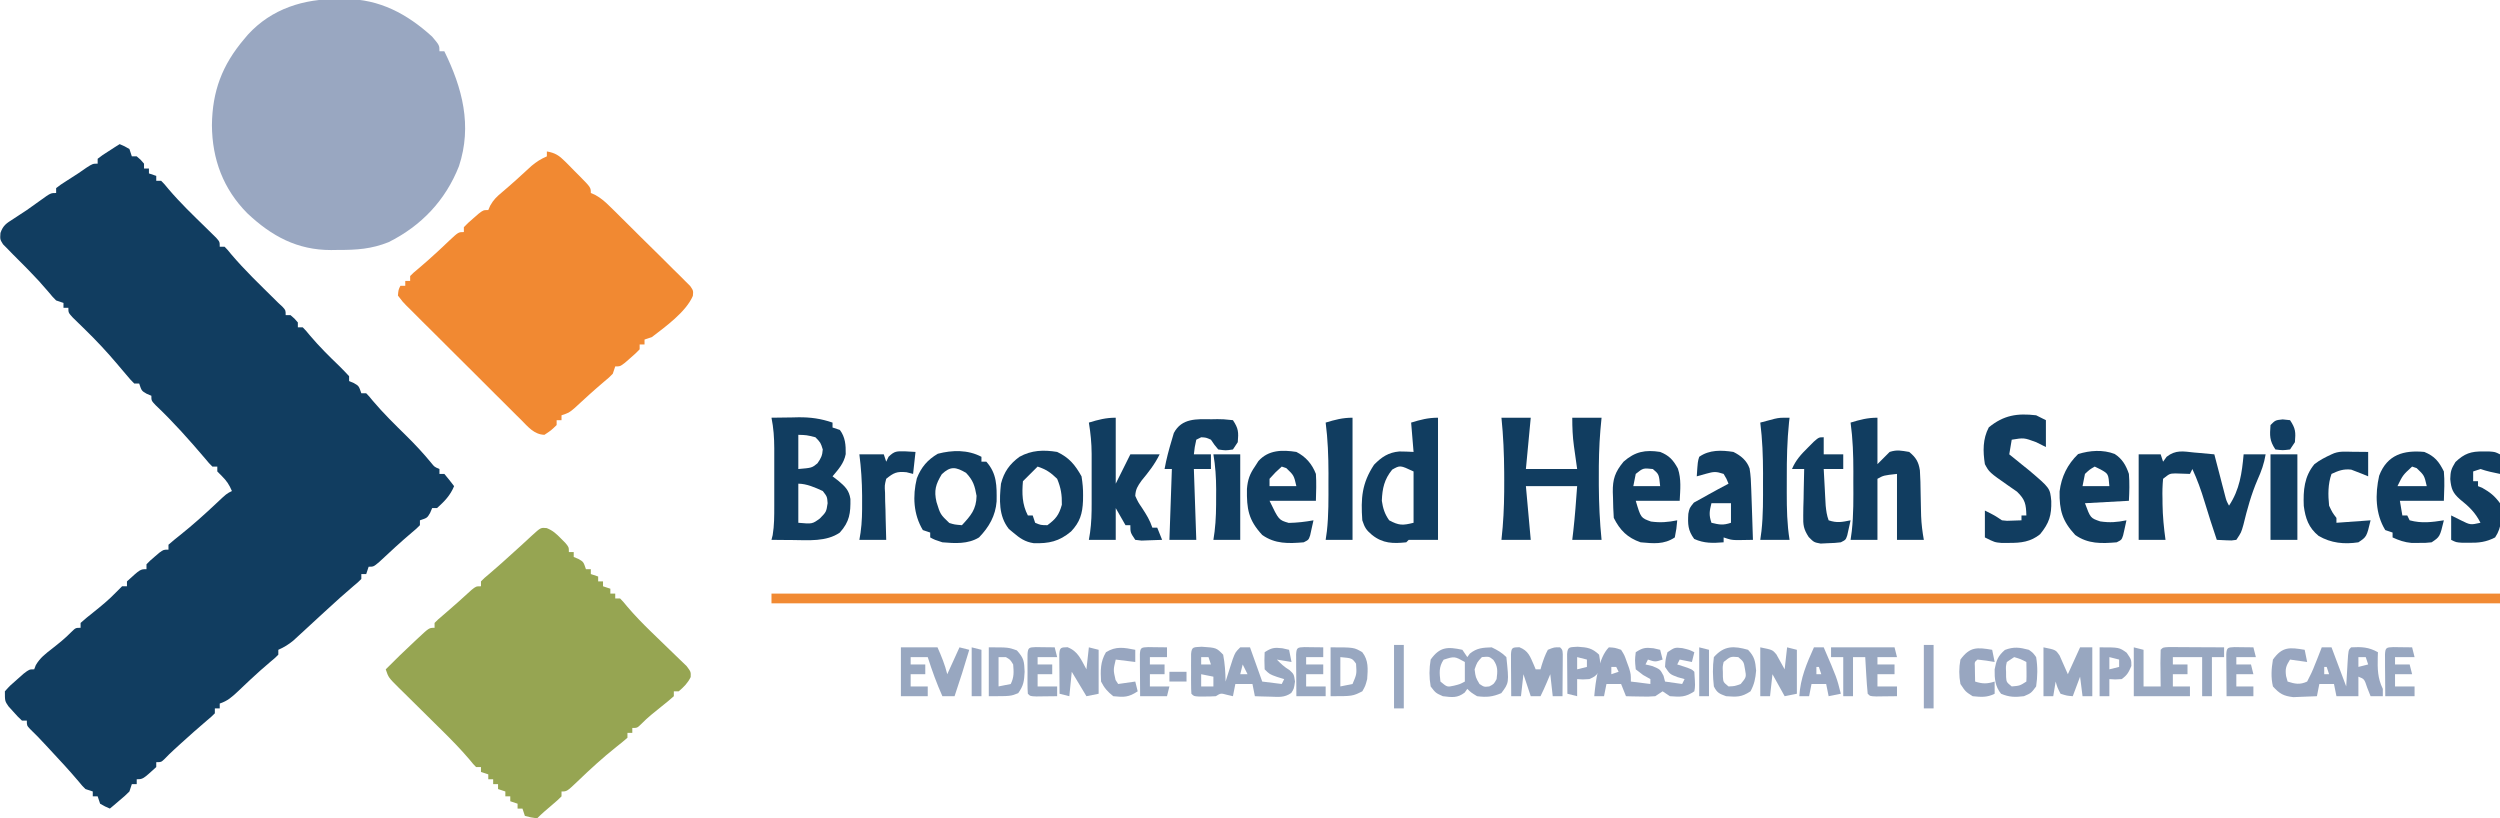 <?xml version="1.0" encoding="UTF-8"?>
<svg xmlns="http://www.w3.org/2000/svg" xmlns:xlink="http://www.w3.org/1999/xlink" width="278px" height="91px" viewBox="0 0 278 91" version="1.1">
<g id="surface1">
<path style=" stroke:none;fill-rule:nonzero;fill:rgb(6.667%,23.922%,37.647%);fill-opacity:1;" d="M 13.305 16.027 C 13.828 16.246 13.828 16.246 14.391 16.57 C 14.523 16.973 14.523 16.973 14.66 17.387 C 14.84 17.387 15.02 17.387 15.203 17.387 C 15.645 17.758 15.645 17.758 16.016 18.199 C 16.016 18.379 16.016 18.559 16.016 18.742 C 16.195 18.742 16.375 18.742 16.562 18.742 C 16.562 18.922 16.562 19.102 16.562 19.285 C 16.828 19.375 17.098 19.465 17.375 19.559 C 17.375 19.738 17.375 19.918 17.375 20.102 C 17.555 20.102 17.734 20.102 17.918 20.102 C 18.301 20.492 18.301 20.492 18.75 21.039 C 20.039 22.555 21.461 23.922 22.887 25.309 C 23.086 25.508 23.285 25.703 23.492 25.906 C 23.672 26.082 23.852 26.258 24.039 26.441 C 24.434 26.891 24.434 26.891 24.434 27.438 C 24.613 27.438 24.793 27.438 24.977 27.438 C 25.301 27.77 25.301 27.77 25.707 28.27 C 27.199 30.031 28.871 31.629 30.512 33.25 C 30.656 33.395 30.801 33.535 30.949 33.684 C 31.18 33.895 31.18 33.895 31.414 34.113 C 31.766 34.5 31.766 34.5 31.766 35.043 C 31.941 35.043 32.121 35.043 32.305 35.043 C 32.746 35.414 32.746 35.414 33.121 35.855 C 33.121 36.035 33.121 36.215 33.121 36.398 C 33.301 36.398 33.48 36.398 33.664 36.398 C 34.02 36.762 34.02 36.762 34.445 37.281 C 35.48 38.508 36.605 39.625 37.762 40.734 C 38.125 41.09 38.473 41.461 38.82 41.832 C 38.82 42.012 38.82 42.191 38.82 42.375 C 38.996 42.449 39.168 42.523 39.348 42.598 C 39.906 42.918 39.906 42.918 40.18 43.734 C 40.359 43.734 40.539 43.734 40.723 43.734 C 41.047 44.066 41.047 44.066 41.453 44.566 C 42.621 45.949 43.906 47.207 45.199 48.477 C 46.184 49.449 47.109 50.441 47.984 51.512 C 48.316 51.922 48.316 51.922 48.867 52.156 C 48.867 52.336 48.867 52.516 48.867 52.699 C 49.047 52.699 49.227 52.699 49.41 52.699 C 49.785 53.141 50.148 53.594 50.496 54.059 C 50.074 55.094 49.422 55.758 48.594 56.5 C 48.418 56.5 48.238 56.5 48.055 56.5 C 47.98 56.676 47.906 56.848 47.832 57.027 C 47.508 57.59 47.508 57.59 46.695 57.859 C 46.695 58.039 46.695 58.219 46.695 58.402 C 46.324 58.777 46.324 58.777 45.797 59.219 C 44.551 60.273 43.359 61.379 42.168 62.492 C 41.539 63.02 41.539 63.02 40.992 63.02 C 40.906 63.289 40.816 63.559 40.723 63.836 C 40.543 63.836 40.363 63.836 40.18 63.836 C 40.18 64.016 40.18 64.195 40.18 64.379 C 39.82 64.742 39.82 64.742 39.297 65.176 C 38.316 66.012 37.359 66.867 36.414 67.742 C 36.133 67.996 35.855 68.254 35.574 68.512 C 35.043 69 34.508 69.492 33.977 69.984 C 33.738 70.203 33.5 70.418 33.258 70.645 C 33.047 70.836 32.836 71.031 32.621 71.23 C 32.078 71.676 31.59 71.977 30.949 72.258 C 30.949 72.438 30.949 72.617 30.949 72.801 C 30.598 73.156 30.598 73.156 30.082 73.582 C 29.332 74.219 28.594 74.867 27.875 75.543 C 27.641 75.762 27.641 75.762 27.402 75.988 C 27.09 76.281 26.777 76.578 26.465 76.875 C 25.793 77.504 25.32 77.938 24.434 78.234 C 24.434 78.414 24.434 78.59 24.434 78.777 C 24.254 78.777 24.074 78.777 23.891 78.777 C 23.891 78.957 23.891 79.133 23.891 79.32 C 23.52 79.691 23.52 79.691 22.992 80.133 C 22.027 80.957 21.078 81.793 20.141 82.648 C 19.895 82.871 19.645 83.098 19.391 83.332 C 19.008 83.684 18.629 84.047 18.27 84.426 C 17.918 84.754 17.918 84.754 17.375 84.754 C 17.375 84.93 17.375 85.109 17.375 85.297 C 15.887 86.652 15.887 86.652 15.203 86.652 C 15.203 86.832 15.203 87.012 15.203 87.195 C 15.023 87.195 14.844 87.195 14.66 87.195 C 14.57 87.465 14.48 87.734 14.391 88.012 C 13.887 88.508 13.887 88.508 13.285 89.012 C 12.988 89.266 12.988 89.266 12.684 89.527 C 12.527 89.652 12.375 89.781 12.219 89.914 C 11.691 89.691 11.691 89.691 11.133 89.371 C 10.996 88.965 10.996 88.965 10.859 88.555 C 10.68 88.555 10.5 88.555 10.316 88.555 C 10.316 88.375 10.316 88.195 10.316 88.012 C 10.047 87.922 9.777 87.832 9.5 87.742 C 9.141 87.383 9.141 87.383 8.738 86.891 C 7.738 85.711 6.691 84.574 5.633 83.445 C 5.465 83.266 5.301 83.086 5.129 82.902 C 4.254 81.961 4.254 81.961 3.34 81.062 C 2.984 80.676 2.984 80.676 2.984 80.133 C 2.809 80.133 2.629 80.133 2.445 80.133 C 1.977 79.695 1.977 79.695 1.461 79.117 C 1.289 78.926 1.117 78.738 0.941 78.543 C 0.543 77.961 0.543 77.961 0.543 76.875 C 1.117 76.234 1.117 76.234 1.867 75.586 C 2.234 75.258 2.234 75.258 2.609 74.926 C 3.258 74.43 3.258 74.43 3.801 74.43 C 3.859 74.277 3.918 74.121 3.98 73.965 C 4.457 73.145 5.059 72.703 5.805 72.121 C 6.555 71.531 7.27 70.961 7.934 70.277 C 8.414 69.812 8.414 69.812 8.961 69.812 C 8.961 69.633 8.961 69.453 8.961 69.27 C 9.41 68.867 9.875 68.484 10.352 68.113 C 11.25 67.395 12.117 66.688 12.914 65.855 C 13.238 65.527 13.238 65.527 13.574 65.195 C 13.754 65.195 13.934 65.195 14.117 65.195 C 14.117 65.016 14.117 64.836 14.117 64.652 C 15.605 63.293 15.605 63.293 16.289 63.293 C 16.289 63.113 16.289 62.934 16.289 62.75 C 16.688 62.34 16.688 62.34 17.207 61.898 C 17.375 61.754 17.547 61.609 17.723 61.457 C 18.188 61.121 18.188 61.121 18.734 61.121 C 18.734 60.941 18.734 60.762 18.734 60.574 C 19.145 60.211 19.57 59.863 20.004 59.523 C 21.43 58.387 22.77 57.184 24.098 55.93 C 25.195 54.898 25.195 54.898 25.789 54.602 C 25.492 53.902 25.215 53.48 24.672 52.938 C 24.504 52.77 24.336 52.602 24.164 52.426 C 24.164 52.246 24.164 52.066 24.164 51.883 C 23.984 51.883 23.805 51.883 23.617 51.883 C 23.234 51.504 23.234 51.504 22.789 50.965 C 21.039 48.91 19.254 46.898 17.289 45.043 C 16.832 44.551 16.832 44.551 16.832 44.008 C 16.66 43.934 16.484 43.859 16.305 43.785 C 15.746 43.461 15.746 43.461 15.477 42.648 C 15.297 42.648 15.117 42.648 14.93 42.648 C 14.52 42.238 14.52 42.238 14.051 41.68 C 13.879 41.48 13.711 41.285 13.539 41.078 C 13.371 40.879 13.203 40.68 13.031 40.477 C 11.883 39.117 10.695 37.848 9.418 36.605 C 9.191 36.387 8.969 36.168 8.738 35.941 C 8.523 35.734 8.309 35.523 8.09 35.309 C 7.602 34.77 7.602 34.77 7.602 34.227 C 7.422 34.227 7.242 34.227 7.059 34.227 C 7.059 34.047 7.059 33.867 7.059 33.684 C 6.656 33.551 6.656 33.551 6.242 33.41 C 5.828 32.992 5.828 32.992 5.387 32.457 C 4.684 31.625 3.965 30.836 3.199 30.062 C 3.008 29.867 2.816 29.672 2.621 29.473 C 2.227 29.07 1.828 28.672 1.426 28.277 C 1.238 28.082 1.051 27.887 0.855 27.688 C 0.688 27.516 0.516 27.344 0.336 27.164 C 0 26.621 0 26.621 0.051 25.906 C 0.344 25.051 0.723 24.828 1.477 24.348 C 1.719 24.188 1.961 24.027 2.215 23.863 C 2.598 23.613 2.598 23.613 2.984 23.359 C 3.484 23.008 3.984 22.648 4.48 22.293 C 5.633 21.461 5.633 21.461 6.242 21.461 C 6.242 21.281 6.242 21.102 6.242 20.918 C 6.723 20.547 6.723 20.547 7.363 20.137 C 7.586 19.992 7.809 19.852 8.039 19.703 C 8.25 19.566 8.465 19.43 8.688 19.285 C 9 19.07 9.309 18.855 9.621 18.641 C 10.316 18.199 10.316 18.199 10.859 18.199 C 10.859 18.02 10.859 17.84 10.859 17.656 C 11.395 17.246 11.395 17.246 12.082 16.809 C 12.309 16.66 12.535 16.516 12.77 16.363 C 12.945 16.254 13.121 16.141 13.305 16.027 Z M 13.305 16.027 "/>
<path style=" stroke:none;fill-rule:nonzero;fill:rgb(60%,65.49%,75.686%);fill-opacity:1;" d="M 37.602 -0.102 C 37.867 -0.105 38.133 -0.109 38.406 -0.113 C 42.219 -0.098 45.27 1.543 48.055 4.074 C 48.867 5.039 48.867 5.039 48.867 5.703 C 49.047 5.703 49.227 5.703 49.41 5.703 C 51.414 9.781 52.523 13.961 51.039 18.473 C 49.535 22.289 46.855 25.109 43.207 26.93 C 41.316 27.688 39.66 27.801 37.633 27.793 C 37.367 27.797 37.098 27.801 36.82 27.805 C 33.059 27.809 30.203 26.266 27.5 23.715 C 24.828 21.023 23.59 17.711 23.566 13.922 C 23.609 10.141 24.699 7.242 27.148 4.348 C 27.289 4.18 27.426 4.016 27.57 3.848 C 30.211 0.961 33.801 -0.148 37.602 -0.102 Z M 37.602 -0.102 "/>
<path style=" stroke:none;fill-rule:nonzero;fill:rgb(58.824%,64.706%,32.157%);fill-opacity:1;" d="M 60.793 58.723 C 61.48 58.996 61.859 59.352 62.375 59.879 C 62.539 60.047 62.707 60.215 62.879 60.387 C 63.258 60.848 63.258 60.848 63.258 61.391 C 63.434 61.391 63.613 61.391 63.797 61.391 C 63.797 61.57 63.797 61.75 63.797 61.934 C 63.973 62.008 64.145 62.078 64.324 62.156 C 64.883 62.477 64.883 62.477 65.156 63.293 C 65.336 63.293 65.516 63.293 65.699 63.293 C 65.699 63.473 65.699 63.652 65.699 63.836 C 66.102 63.969 66.102 63.969 66.516 64.109 C 66.516 64.285 66.516 64.465 66.516 64.652 C 66.691 64.652 66.871 64.652 67.055 64.652 C 67.055 64.828 67.055 65.008 67.055 65.195 C 67.461 65.328 67.461 65.328 67.871 65.465 C 67.871 65.645 67.871 65.824 67.871 66.008 C 68.051 66.008 68.23 66.008 68.414 66.008 C 68.414 66.188 68.414 66.367 68.414 66.551 C 68.594 66.551 68.773 66.551 68.957 66.551 C 69.316 66.922 69.316 66.922 69.746 67.449 C 70.57 68.418 71.445 69.32 72.359 70.207 C 72.555 70.398 72.555 70.398 72.758 70.594 C 73.305 71.129 73.852 71.66 74.402 72.188 C 74.812 72.574 75.215 72.969 75.617 73.363 C 75.855 73.594 76.098 73.828 76.344 74.062 C 76.828 74.703 76.828 74.703 76.805 75.289 C 76.473 75.965 76.043 76.391 75.473 76.875 C 75.293 76.875 75.113 76.875 74.93 76.875 C 74.93 77.055 74.93 77.234 74.93 77.418 C 74.469 77.832 73.988 78.223 73.504 78.605 C 72.742 79.207 72.016 79.789 71.336 80.484 C 70.859 80.949 70.859 80.949 70.312 80.949 C 70.312 81.129 70.312 81.309 70.312 81.492 C 70.137 81.492 69.957 81.492 69.773 81.492 C 69.773 81.672 69.773 81.852 69.773 82.035 C 69.367 82.398 68.945 82.738 68.516 83.07 C 67.012 84.27 65.617 85.547 64.234 86.879 C 63.043 88.012 63.043 88.012 62.441 88.012 C 62.441 88.191 62.441 88.371 62.441 88.555 C 61.984 89.004 61.984 89.004 61.391 89.508 C 60.816 89.992 60.258 90.469 59.727 91 C 59.016 90.898 59.016 90.898 58.367 90.727 C 58.281 90.461 58.191 90.191 58.098 89.914 C 57.918 89.914 57.738 89.914 57.555 89.914 C 57.555 89.734 57.555 89.555 57.555 89.371 C 57.285 89.281 57.016 89.191 56.742 89.098 C 56.742 88.918 56.742 88.738 56.742 88.555 C 56.562 88.555 56.383 88.555 56.195 88.555 C 56.195 88.375 56.195 88.195 56.195 88.012 C 55.93 87.922 55.66 87.832 55.383 87.742 C 55.383 87.562 55.383 87.383 55.383 87.195 C 55.203 87.195 55.023 87.195 54.84 87.195 C 54.84 87.02 54.84 86.84 54.84 86.652 C 54.66 86.652 54.48 86.652 54.297 86.652 C 54.297 86.473 54.297 86.297 54.297 86.109 C 54.027 86.02 53.758 85.93 53.484 85.84 C 53.484 85.66 53.484 85.48 53.484 85.297 C 53.305 85.297 53.125 85.297 52.938 85.297 C 52.613 84.961 52.613 84.961 52.207 84.461 C 51.238 83.32 50.203 82.266 49.141 81.215 C 48.969 81.043 48.797 80.875 48.617 80.699 C 47.895 79.98 47.172 79.266 46.445 78.551 C 45.91 78.027 45.379 77.5 44.848 76.973 C 44.684 76.809 44.52 76.648 44.348 76.484 C 43.195 75.336 43.195 75.336 42.895 74.43 C 43.93 73.383 44.988 72.363 46.066 71.355 C 46.227 71.207 46.383 71.059 46.547 70.906 C 47.719 69.812 47.719 69.812 48.324 69.812 C 48.324 69.633 48.324 69.453 48.324 69.27 C 48.715 68.875 48.715 68.875 49.258 68.418 C 50.336 67.504 51.387 66.559 52.43 65.602 C 52.938 65.195 52.938 65.195 53.484 65.195 C 53.484 65.016 53.484 64.836 53.484 64.652 C 53.852 64.277 53.852 64.277 54.383 63.836 C 55.332 63.027 56.262 62.199 57.18 61.355 C 57.434 61.129 57.688 60.898 57.949 60.66 C 58.352 60.293 58.758 59.922 59.156 59.547 C 60.129 58.66 60.129 58.66 60.793 58.723 Z M 60.793 58.723 "/>
<path style=" stroke:none;fill-rule:nonzero;fill:rgb(94.51%,53.725%,19.608%);fill-opacity:1;" d="M 60.812 16.84 C 61.734 17 62.18 17.293 62.836 17.953 C 63.004 18.121 63.172 18.289 63.344 18.461 C 63.602 18.727 63.602 18.727 63.867 18.996 C 64.133 19.262 64.133 19.262 64.402 19.531 C 65.699 20.844 65.699 20.844 65.699 21.461 C 65.855 21.527 66.012 21.598 66.176 21.668 C 66.852 22.039 67.312 22.453 67.859 22.996 C 68.066 23.199 68.273 23.402 68.488 23.609 C 68.707 23.828 68.93 24.051 69.156 24.277 C 69.387 24.5 69.613 24.727 69.848 24.961 C 70.328 25.438 70.809 25.914 71.289 26.395 C 72.027 27.129 72.77 27.859 73.512 28.586 C 73.977 29.051 74.445 29.516 74.91 29.98 C 75.133 30.199 75.355 30.418 75.586 30.641 C 75.789 30.848 75.992 31.051 76.203 31.262 C 76.383 31.441 76.562 31.621 76.75 31.805 C 77.102 32.324 77.102 32.324 77.047 32.902 C 76.285 34.684 74.004 36.324 72.484 37.488 C 72.082 37.621 72.082 37.621 71.672 37.758 C 71.672 37.938 71.672 38.117 71.672 38.301 C 71.492 38.301 71.312 38.301 71.129 38.301 C 71.129 38.48 71.129 38.66 71.129 38.844 C 70.672 39.312 70.672 39.312 70.078 39.828 C 69.883 40 69.688 40.172 69.484 40.348 C 68.957 40.746 68.957 40.746 68.414 40.746 C 68.281 41.148 68.281 41.148 68.141 41.562 C 67.738 41.973 67.738 41.973 67.211 42.41 C 66.062 43.379 64.957 44.391 63.852 45.414 C 63.258 45.906 63.258 45.906 62.441 46.18 C 62.441 46.359 62.441 46.539 62.441 46.723 C 62.262 46.723 62.082 46.723 61.898 46.723 C 61.898 46.902 61.898 47.082 61.898 47.266 C 61.289 47.859 61.289 47.859 60.539 48.352 C 59.379 48.312 58.703 47.445 57.934 46.672 C 57.781 46.523 57.633 46.379 57.48 46.227 C 56.988 45.742 56.5 45.254 56.016 44.766 C 55.676 44.426 55.332 44.09 54.992 43.75 C 54.281 43.043 53.57 42.332 52.863 41.621 C 51.953 40.707 51.035 39.801 50.121 38.895 C 49.418 38.199 48.719 37.496 48.02 36.797 C 47.68 36.461 47.344 36.125 47.004 35.793 C 46.535 35.324 46.066 34.855 45.598 34.383 C 45.457 34.246 45.316 34.109 45.172 33.965 C 44.789 33.574 44.789 33.574 44.25 32.867 C 44.305 32.23 44.305 32.23 44.523 31.781 C 44.703 31.781 44.883 31.781 45.066 31.781 C 45.066 31.602 45.066 31.422 45.066 31.238 C 45.246 31.238 45.426 31.238 45.609 31.238 C 45.609 31.059 45.609 30.879 45.609 30.695 C 45.969 30.332 45.969 30.332 46.492 29.898 C 47.219 29.281 47.934 28.656 48.633 28.004 C 48.777 27.867 48.922 27.734 49.074 27.594 C 49.363 27.32 49.652 27.047 49.941 26.773 C 50.98 25.805 50.98 25.805 51.582 25.805 C 51.582 25.625 51.582 25.449 51.582 25.262 C 52.039 24.793 52.039 24.793 52.633 24.277 C 52.926 24.02 52.926 24.02 53.227 23.758 C 53.754 23.359 53.754 23.359 54.297 23.359 C 54.367 23.199 54.438 23.039 54.508 22.871 C 54.867 22.223 55.223 21.883 55.789 21.41 C 56.922 20.453 58.016 19.457 59.102 18.449 C 59.66 17.984 60.148 17.672 60.812 17.387 C 60.812 17.207 60.812 17.027 60.812 16.84 Z M 60.812 16.84 "/>
<path style=" stroke:none;fill-rule:nonzero;fill:rgb(94.51%,54.118%,20%);fill-opacity:1;" d="M 85.789 66.008 C 149.219 66.008 212.648 66.008 278 66.008 C 278 66.367 278 66.727 278 67.094 C 214.57 67.094 151.141 67.094 85.789 67.094 C 85.789 66.738 85.789 66.379 85.789 66.008 Z M 85.789 66.008 "/>
<path style=" stroke:none;fill-rule:nonzero;fill:rgb(6.667%,23.922%,37.647%);fill-opacity:1;" d="M 85.789 46.449 C 86.562 46.438 87.34 46.426 88.113 46.418 C 88.332 46.414 88.547 46.406 88.773 46.402 C 90.152 46.391 91.27 46.547 92.578 46.992 C 92.578 47.172 92.578 47.352 92.578 47.539 C 92.844 47.629 93.113 47.715 93.391 47.809 C 94.004 48.617 94.059 49.5 94.043 50.496 C 93.848 51.527 93.238 52.176 92.578 52.969 C 92.789 53.133 93 53.297 93.223 53.461 C 93.961 54.082 94.422 54.512 94.566 55.488 C 94.59 57.051 94.48 58.004 93.391 59.219 C 91.898 60.262 89.875 60.066 88.129 60.051 C 87.793 60.047 87.793 60.047 87.445 60.047 C 86.895 60.043 86.34 60.039 85.789 60.031 C 85.832 59.859 85.879 59.684 85.922 59.504 C 86.102 58.422 86.098 57.375 86.098 56.281 C 86.098 56.051 86.098 55.824 86.098 55.586 C 86.098 55.102 86.098 54.621 86.098 54.137 C 86.094 53.398 86.098 52.66 86.098 51.922 C 86.098 51.453 86.098 50.98 86.098 50.508 C 86.098 50.289 86.098 50.07 86.098 49.844 C 86.094 48.684 86.02 47.594 85.789 46.449 Z M 88.773 48.352 C 88.773 49.605 88.773 50.863 88.773 52.156 C 90.281 52.027 90.281 52.027 90.895 51.527 C 91.285 50.977 91.449 50.66 91.492 49.98 C 91.254 49.219 91.254 49.219 90.676 48.625 C 89.699 48.379 89.699 48.379 88.773 48.352 Z M 88.773 53.785 C 88.773 55.219 88.773 56.652 88.773 58.133 C 90.324 58.273 90.324 58.273 91.168 57.656 C 91.887 56.922 91.887 56.922 92.031 55.957 C 91.977 55.227 91.977 55.227 91.492 54.602 C 90.672 54.219 89.691 53.785 88.773 53.785 Z M 88.773 53.785 "/>
<path style=" stroke:none;fill-rule:nonzero;fill:rgb(6.667%,23.922%,37.647%);fill-opacity:1;" d="M 166.961 46.449 C 168.039 46.449 169.113 46.449 170.219 46.449 C 170.043 48.332 169.863 50.215 169.68 52.156 C 171.559 52.156 173.441 52.156 175.379 52.156 C 175.203 50.887 175.203 50.887 175.023 49.621 C 174.875 48.539 174.836 47.555 174.836 46.449 C 175.91 46.449 176.984 46.449 178.094 46.449 C 178.051 46.918 178.004 47.387 177.961 47.871 C 177.816 49.613 177.781 51.34 177.789 53.09 C 177.789 53.383 177.789 53.68 177.789 53.984 C 177.801 56.016 177.891 58.012 178.094 60.031 C 177.02 60.031 175.945 60.031 174.836 60.031 C 174.875 59.703 174.914 59.371 174.953 59.031 C 175.141 57.375 175.258 55.719 175.379 54.059 C 173.496 54.059 171.617 54.059 169.68 54.059 C 169.855 56.027 170.035 58 170.219 60.031 C 169.145 60.031 168.07 60.031 166.961 60.031 C 167.027 59.332 167.027 59.332 167.098 58.613 C 167.242 56.871 167.277 55.145 167.27 53.395 C 167.27 53.098 167.266 52.805 167.266 52.5 C 167.254 50.469 167.168 48.473 166.961 46.449 Z M 166.961 46.449 "/>
<path style=" stroke:none;fill-rule:nonzero;fill:rgb(6.667%,23.922%,37.647%);fill-opacity:1;" d="M 243.996 50.32 C 244.211 50.34 244.426 50.355 244.648 50.375 C 245.18 50.422 245.707 50.473 246.234 50.523 C 246.297 50.754 246.297 50.754 246.355 50.992 C 246.535 51.684 246.719 52.379 246.898 53.07 C 246.961 53.312 247.023 53.555 247.086 53.805 C 247.148 54.035 247.207 54.266 247.27 54.504 C 247.324 54.719 247.383 54.93 247.438 55.152 C 247.582 55.699 247.582 55.699 247.867 56.23 C 249.055 54.445 249.301 52.613 249.492 50.523 C 250.301 50.523 251.105 50.523 251.938 50.523 C 251.77 51.551 251.465 52.398 251.039 53.344 C 250.332 54.988 249.887 56.629 249.465 58.363 C 249.223 59.219 249.223 59.219 248.68 60.031 C 248.152 60.113 248.152 60.113 247.559 60.082 C 247.211 60.066 246.867 60.051 246.508 60.031 C 246.031 58.625 245.578 57.211 245.148 55.789 C 244.77 54.535 244.344 53.344 243.793 52.156 C 243.703 52.336 243.613 52.516 243.523 52.699 C 242.98 52.68 242.441 52.664 241.902 52.645 C 241.266 52.664 241.266 52.664 240.535 53.242 C 240.465 54 240.445 54.691 240.469 55.449 C 240.469 55.648 240.469 55.848 240.473 56.055 C 240.492 57.398 240.621 58.703 240.805 60.031 C 239.82 60.031 238.836 60.031 237.82 60.031 C 237.82 56.895 237.82 53.758 237.82 50.523 C 238.625 50.523 239.434 50.523 240.266 50.523 C 240.352 50.793 240.441 51.062 240.535 51.34 C 240.664 51.16 240.797 50.98 240.93 50.793 C 241.945 50 242.762 50.191 243.996 50.32 Z M 243.996 50.32 "/>
<path style=" stroke:none;fill-rule:nonzero;fill:rgb(6.667%,23.922%,37.647%);fill-opacity:1;" d="M 159.906 46.449 C 159.906 50.934 159.906 55.414 159.906 60.031 C 158.82 60.031 157.734 60.031 156.648 60.031 C 156.559 60.121 156.469 60.211 156.375 60.305 C 154.91 60.461 153.766 60.438 152.574 59.488 C 151.922 58.93 151.77 58.703 151.488 57.859 C 151.316 55.402 151.434 53.746 152.793 51.68 C 153.621 50.828 154.398 50.305 155.605 50.203 C 156.133 50.203 156.66 50.227 157.188 50.254 C 157.102 49.18 157.012 48.102 156.918 46.992 C 157.969 46.672 158.797 46.449 159.906 46.449 Z M 154.812 52.223 C 153.934 53.297 153.711 54.309 153.66 55.688 C 153.781 56.52 153.984 57.172 154.477 57.859 C 155.574 58.445 155.969 58.438 157.188 58.133 C 157.188 56.25 157.188 54.367 157.188 52.426 C 155.691 51.723 155.691 51.723 154.812 52.223 Z M 154.812 52.223 "/>
<path style=" stroke:none;fill-rule:nonzero;fill:rgb(6.667%,23.922%,37.647%);fill-opacity:1;" d="M 208.773 46.449 C 208.773 48.152 208.773 49.855 208.773 51.613 C 209.219 51.164 209.668 50.715 210.129 50.254 C 210.965 49.988 211.398 50.109 212.301 50.254 C 213.043 50.859 213.348 51.355 213.492 52.305 C 213.547 53.148 213.566 53.992 213.574 54.836 C 213.586 55.414 213.598 55.992 213.609 56.566 C 213.617 56.836 213.621 57.105 213.629 57.387 C 213.664 58.285 213.773 59.145 213.93 60.031 C 212.945 60.031 211.957 60.031 210.945 60.031 C 210.945 57.613 210.945 55.191 210.945 52.699 C 209.461 52.863 209.461 52.863 208.773 53.242 C 208.773 55.484 208.773 57.723 208.773 60.031 C 207.785 60.031 206.801 60.031 205.785 60.031 C 205.852 59.555 205.852 59.555 205.918 59.066 C 206.125 57.219 206.098 55.371 206.09 53.512 C 206.09 53.156 206.094 52.801 206.094 52.43 C 206.094 50.594 206.035 48.812 205.785 46.992 C 206.836 46.672 207.664 46.449 208.773 46.449 Z M 208.773 46.449 "/>
<path style=" stroke:none;fill-rule:nonzero;fill:rgb(6.667%,23.922%,37.647%);fill-opacity:1;" d="M 226.418 46.18 C 226.777 46.359 227.133 46.539 227.504 46.723 C 227.504 47.707 227.504 48.695 227.504 49.711 C 227.145 49.531 226.789 49.352 226.418 49.168 C 225.066 48.672 225.066 48.672 223.703 48.895 C 223.613 49.434 223.523 49.973 223.43 50.523 C 223.633 50.688 223.832 50.848 224.039 51.012 C 224.301 51.227 224.566 51.441 224.84 51.664 C 225.102 51.875 225.363 52.086 225.633 52.301 C 227.965 54.281 227.965 54.281 228.102 55.711 C 228.137 57.312 227.883 58.148 226.859 59.406 C 225.809 60.254 224.73 60.379 223.414 60.371 C 223.137 60.375 222.859 60.375 222.574 60.375 C 221.805 60.305 221.805 60.305 220.719 59.762 C 220.719 58.773 220.719 57.789 220.719 56.773 C 221.805 57.316 221.805 57.316 222.617 57.859 C 223.176 57.926 223.176 57.926 223.754 57.895 C 224.094 57.883 224.438 57.871 224.789 57.859 C 224.789 57.68 224.789 57.5 224.789 57.316 C 224.969 57.316 225.148 57.316 225.332 57.316 C 225.293 56.062 225.211 55.559 224.289 54.672 C 223.973 54.445 223.652 54.223 223.328 54.004 C 221.207 52.523 221.207 52.523 220.719 51.613 C 220.496 50.18 220.473 48.812 221.156 47.52 C 222.816 46.164 224.316 45.934 226.418 46.18 Z M 226.418 46.18 "/>
<path style=" stroke:none;fill-rule:nonzero;fill:rgb(6.667%,23.922%,37.647%);fill-opacity:1;" d="M 124.07 46.449 C 124.07 48.871 124.07 51.293 124.07 53.785 C 124.605 52.711 125.145 51.633 125.695 50.523 C 126.773 50.523 127.848 50.523 128.953 50.523 C 128.395 51.648 127.727 52.492 126.934 53.453 C 126.504 54.066 126.277 54.398 126.242 55.145 C 126.555 55.836 126.555 55.836 127.02 56.52 C 127.496 57.254 127.863 57.84 128.141 58.676 C 128.32 58.676 128.5 58.676 128.684 58.676 C 128.863 59.121 129.043 59.57 129.227 60.031 C 128.742 60.055 128.254 60.07 127.766 60.082 C 127.359 60.098 127.359 60.098 126.945 60.113 C 126.715 60.086 126.48 60.059 126.242 60.031 C 125.695 59.219 125.695 59.219 125.695 58.402 C 125.52 58.402 125.34 58.402 125.156 58.402 C 124.797 57.777 124.438 57.148 124.07 56.5 C 124.07 57.668 124.07 58.832 124.07 60.031 C 123.082 60.031 122.098 60.031 121.082 60.031 C 121.125 59.762 121.172 59.492 121.215 59.215 C 121.367 58.141 121.395 57.074 121.391 55.992 C 121.391 55.793 121.391 55.598 121.391 55.395 C 121.391 54.977 121.391 54.562 121.391 54.145 C 121.387 53.516 121.391 52.883 121.391 52.254 C 121.391 51.848 121.391 51.441 121.391 51.035 C 121.391 50.848 121.391 50.664 121.391 50.469 C 121.387 49.281 121.273 48.164 121.082 46.992 C 122.133 46.672 122.961 46.449 124.07 46.449 Z M 124.07 46.449 "/>
<path style=" stroke:none;fill-rule:nonzero;fill:rgb(6.667%,23.922%,37.647%);fill-opacity:1;" d="M 117.555 50.254 C 118.895 50.891 119.547 51.688 120.266 52.969 C 120.387 53.734 120.449 54.352 120.438 55.109 C 120.434 55.398 120.434 55.398 120.43 55.691 C 120.371 57.133 120.09 58.059 119.098 59.105 C 117.773 60.211 116.641 60.453 114.945 60.402 C 113.984 60.258 113.398 59.844 112.664 59.219 C 112.508 59.09 112.352 58.961 112.191 58.828 C 111.027 57.371 111.129 55.551 111.309 53.785 C 111.648 52.469 112.27 51.602 113.363 50.797 C 114.711 50.051 116.051 50.008 117.555 50.254 Z M 115.383 51.883 C 115.164 52.102 114.945 52.32 114.719 52.547 C 114.398 52.867 114.074 53.191 113.75 53.512 C 113.633 54.875 113.656 56.078 114.297 57.316 C 114.473 57.316 114.652 57.316 114.836 57.316 C 114.926 57.586 115.016 57.855 115.109 58.133 C 115.719 58.391 115.719 58.391 116.469 58.402 C 117.406 57.719 117.766 57.25 118.078 56.129 C 118.098 55.023 117.977 54.262 117.555 53.242 C 116.832 52.539 116.336 52.203 115.383 51.883 Z M 115.383 51.883 "/>
<path style=" stroke:none;fill-rule:nonzero;fill:rgb(6.667%,23.922%,37.647%);fill-opacity:1;" d="M 109.137 50.797 C 109.137 50.977 109.137 51.156 109.137 51.34 C 109.316 51.34 109.496 51.34 109.68 51.34 C 110.867 52.668 110.844 54.039 110.824 55.754 C 110.699 57.355 109.984 58.609 108.867 59.762 C 107.637 60.52 106.191 60.422 104.793 60.305 C 103.945 60.031 103.945 60.031 103.438 59.762 C 103.438 59.582 103.438 59.402 103.438 59.219 C 103.168 59.129 102.898 59.039 102.621 58.945 C 101.574 57.203 101.469 55.16 101.953 53.191 C 102.441 51.945 103.141 51.129 104.285 50.457 C 105.895 50.035 107.641 50 109.137 50.797 Z M 104.727 52.734 C 104.051 53.844 103.84 54.547 104.141 55.832 C 104.566 57.203 104.566 57.203 105.562 58.156 C 106.137 58.332 106.137 58.332 106.965 58.402 C 107.953 57.336 108.562 56.656 108.594 55.145 C 108.398 54.016 108.215 53.414 107.422 52.578 C 106.289 51.922 105.707 51.805 104.727 52.734 Z M 104.727 52.734 "/>
<path style=" stroke:none;fill-rule:nonzero;fill:rgb(6.667%,23.922%,37.647%);fill-opacity:1;" d="M 144.156 50.254 C 145.211 50.793 145.902 51.598 146.328 52.699 C 146.398 53.699 146.355 54.68 146.328 55.688 C 144.629 55.688 142.926 55.688 141.172 55.688 C 142.203 57.828 142.203 57.828 143.309 58.148 C 144.246 58.129 145.137 58.027 146.059 57.859 C 145.98 58.219 145.902 58.574 145.82 58.93 C 145.777 59.129 145.734 59.328 145.688 59.531 C 145.516 60.031 145.516 60.031 144.973 60.305 C 143.285 60.449 141.789 60.5 140.359 59.488 C 138.82 57.824 138.625 56.594 138.66 54.367 C 138.742 53.363 138.969 52.711 139.543 51.883 C 139.734 51.582 139.734 51.582 139.934 51.273 C 141.051 50.02 142.586 50.008 144.156 50.254 Z M 142.531 51.883 C 141.832 52.512 141.832 52.512 141.172 53.242 C 141.172 53.512 141.172 53.781 141.172 54.059 C 142.156 54.059 143.145 54.059 144.156 54.059 C 143.883 52.863 143.883 52.863 143.039 52.055 C 142.871 51.996 142.703 51.941 142.531 51.883 Z M 142.531 51.883 "/>
<path style=" stroke:none;fill-rule:nonzero;fill:rgb(6.667%,23.922%,37.647%);fill-opacity:1;" d="M 235.152 50.48 C 236 51.023 236.422 51.77 236.734 52.699 C 236.82 53.715 236.785 54.664 236.734 55.688 C 235.121 55.777 233.508 55.867 231.848 55.957 C 232.457 57.609 232.457 57.609 233.543 57.98 C 234.602 58.137 235.418 58.074 236.461 57.859 C 236.387 58.219 236.309 58.574 236.227 58.93 C 236.18 59.129 236.137 59.328 236.09 59.531 C 235.922 60.031 235.922 60.031 235.375 60.305 C 233.688 60.449 232.191 60.5 230.762 59.488 C 229.324 57.934 228.992 56.738 229.027 54.648 C 229.227 53.004 229.898 51.645 231.086 50.492 C 232.395 50.082 233.855 49.98 235.152 50.48 Z M 232.934 51.883 C 232.379 52.203 232.379 52.203 231.848 52.699 C 231.758 53.148 231.668 53.594 231.578 54.059 C 232.562 54.059 233.547 54.059 234.562 54.059 C 234.453 52.691 234.453 52.691 233.594 52.207 C 233.379 52.102 233.16 51.992 232.934 51.883 Z M 232.934 51.883 "/>
<path style=" stroke:none;fill-rule:nonzero;fill:rgb(6.667%,23.922%,37.647%);fill-opacity:1;" d="M 269.586 50.254 C 270.742 50.734 271.207 51.316 271.758 52.426 C 271.859 53.527 271.793 54.578 271.758 55.688 C 270.145 55.688 268.531 55.688 266.867 55.688 C 266.957 56.223 267.047 56.762 267.141 57.316 C 267.32 57.316 267.5 57.316 267.684 57.316 C 267.773 57.496 267.863 57.676 267.953 57.859 C 269.289 58.219 270.414 58.066 271.758 57.859 C 271.316 59.691 271.316 59.691 270.398 60.305 C 269.715 60.375 269.715 60.375 268.938 60.371 C 268.684 60.375 268.43 60.375 268.168 60.375 C 267.375 60.301 266.777 60.094 266.055 59.762 C 266.055 59.582 266.055 59.402 266.055 59.219 C 265.785 59.129 265.516 59.039 265.242 58.945 C 264.133 57.141 264.105 54.941 264.562 52.902 C 265.453 50.543 267.316 50.039 269.586 50.254 Z M 268.227 51.883 C 267.199 52.828 267.199 52.828 266.598 54.059 C 267.672 54.059 268.746 54.059 269.855 54.059 C 269.582 52.863 269.582 52.863 268.734 52.055 C 268.566 51.996 268.398 51.941 268.227 51.883 Z M 268.227 51.883 "/>
<path style=" stroke:none;fill-rule:nonzero;fill:rgb(6.667%,23.922%,37.647%);fill-opacity:1;" d="M 184.609 50.254 C 185.598 50.645 186.062 51.148 186.578 52.098 C 186.977 53.273 186.844 54.457 186.781 55.688 C 185.168 55.688 183.555 55.688 181.895 55.688 C 182.461 57.594 182.461 57.594 183.59 57.996 C 184.641 58.137 185.473 58.07 186.508 57.859 C 186.426 58.777 186.426 58.777 186.238 59.762 C 185.023 60.57 183.863 60.434 182.438 60.305 C 180.977 59.801 180.141 58.969 179.453 57.59 C 179.402 56.836 179.375 56.098 179.367 55.348 C 179.359 55.145 179.352 54.938 179.344 54.727 C 179.324 53.285 179.59 52.488 180.539 51.34 C 181.816 50.211 182.961 49.996 184.609 50.254 Z M 181.895 52.699 C 181.805 53.148 181.715 53.594 181.625 54.059 C 182.609 54.059 183.594 54.059 184.609 54.059 C 184.477 52.734 184.477 52.734 183.797 52.156 C 182.719 52.039 182.719 52.039 181.895 52.699 Z M 181.895 52.699 "/>
<path style=" stroke:none;fill-rule:nonzero;fill:rgb(6.667%,23.922%,37.647%);fill-opacity:1;" d="M 134.707 46.621 C 134.93 46.617 135.152 46.613 135.383 46.609 C 136.023 46.613 136.023 46.613 137.102 46.723 C 137.727 47.664 137.734 48.059 137.641 49.168 C 137.375 49.57 137.375 49.57 137.102 49.98 C 136.301 50.102 136.301 50.102 135.469 49.98 C 135.031 49.457 135.031 49.457 134.656 48.895 C 134.113 48.652 134.113 48.652 133.57 48.625 C 133.301 48.758 133.301 48.758 133.027 48.895 C 132.848 49.719 132.848 49.719 132.758 50.523 C 133.383 50.523 134.012 50.523 134.656 50.523 C 134.656 51.062 134.656 51.602 134.656 52.156 C 134.027 52.156 133.402 52.156 132.758 52.156 C 132.844 54.754 132.934 57.355 133.027 60.031 C 132.043 60.031 131.055 60.031 130.039 60.031 C 130.129 57.434 130.219 54.832 130.312 52.156 C 130.043 52.156 129.773 52.156 129.5 52.156 C 129.699 51.047 129.984 49.977 130.312 48.895 C 130.387 48.648 130.457 48.402 130.531 48.148 C 131.41 46.488 133.055 46.598 134.707 46.621 Z M 134.707 46.621 "/>
<path style=" stroke:none;fill-rule:nonzero;fill:rgb(6.667%,23.922%,37.647%);fill-opacity:1;" d="M 192.754 50.254 C 193.582 50.668 194.234 51.191 194.555 52.094 C 194.684 52.867 194.715 53.625 194.738 54.41 C 194.75 54.738 194.762 55.062 194.773 55.402 C 194.785 55.742 194.797 56.082 194.809 56.434 C 194.82 56.777 194.832 57.125 194.844 57.48 C 194.871 58.332 194.898 59.18 194.926 60.031 C 194.535 60.039 194.145 60.047 193.754 60.051 C 193.539 60.055 193.32 60.055 193.098 60.059 C 192.484 60.031 192.484 60.031 191.668 59.762 C 191.668 59.941 191.668 60.121 191.668 60.305 C 190.465 60.398 189.512 60.434 188.395 59.93 C 187.695 58.984 187.672 58.293 187.742 57.133 C 187.867 56.5 187.867 56.5 188.359 55.891 C 188.645 55.734 188.93 55.578 189.227 55.414 C 189.598 55.203 189.598 55.203 189.98 54.992 C 190.719 54.578 191.461 54.18 192.211 53.785 C 191.996 53.242 191.996 53.242 191.668 52.699 C 190.793 52.406 190.566 52.445 189.715 52.68 C 189.375 52.777 189.035 52.871 188.68 52.969 C 188.789 51.324 188.789 51.324 188.953 50.797 C 190.082 50 191.434 50.047 192.754 50.254 Z M 190.312 55.957 C 190.094 56.852 190.012 57.238 190.312 58.133 C 191.203 58.348 191.59 58.43 192.484 58.133 C 192.484 57.414 192.484 56.695 192.484 55.957 C 191.766 55.957 191.051 55.957 190.312 55.957 Z M 190.312 55.957 "/>
<path style=" stroke:none;fill-rule:nonzero;fill:rgb(59.608%,65.49%,75.294%);fill-opacity:1;" d="M 133.637 71.918 C 135.262 72.027 135.262 72.027 136.016 72.801 C 136.211 73.793 136.266 74.773 136.285 75.789 C 136.355 75.559 136.43 75.328 136.504 75.094 C 136.598 74.797 136.695 74.5 136.793 74.191 C 136.891 73.895 136.984 73.602 137.082 73.293 C 137.371 72.527 137.371 72.527 137.914 71.984 C 138.273 71.984 138.629 71.984 139 71.984 C 139.449 73.238 139.895 74.496 140.359 75.789 C 141.074 75.879 141.789 75.969 142.531 76.059 C 142.617 75.879 142.707 75.699 142.801 75.516 C 142.543 75.438 142.285 75.359 142.02 75.277 C 141.172 74.973 141.172 74.973 140.629 74.43 C 140.594 73.445 140.594 73.445 140.629 72.527 C 141.379 72.039 141.684 71.98 142.598 72.086 C 142.965 72.172 142.965 72.172 143.344 72.258 C 143.477 72.93 143.477 72.93 143.617 73.613 C 143.078 73.523 142.539 73.438 141.984 73.344 C 142.438 73.816 142.828 74.176 143.395 74.516 C 143.887 74.973 143.887 74.973 144.004 75.789 C 143.887 76.602 143.887 76.602 143.586 77.059 C 142.816 77.598 142.18 77.496 141.258 77.469 C 140.938 77.461 140.617 77.453 140.285 77.445 C 140.043 77.438 139.797 77.426 139.543 77.418 C 139.41 76.746 139.41 76.746 139.273 76.059 C 138.645 76.059 138.016 76.059 137.371 76.059 C 137.281 76.508 137.191 76.957 137.102 77.418 C 136.887 77.367 136.676 77.316 136.453 77.266 C 135.75 77.074 135.75 77.074 135.199 77.418 C 134.785 77.445 134.375 77.453 133.961 77.453 C 133.633 77.453 133.633 77.453 133.297 77.453 C 132.758 77.418 132.758 77.418 132.484 77.145 C 132.457 76.785 132.449 76.422 132.449 76.059 C 132.449 75.84 132.449 75.621 132.445 75.398 C 132.449 75.168 132.449 74.938 132.449 74.703 C 132.449 74.473 132.449 74.242 132.445 74.004 C 132.449 73.785 132.449 73.57 132.449 73.344 C 132.449 73.141 132.449 72.941 132.449 72.73 C 132.512 71.867 132.754 71.984 133.637 71.918 Z M 133.57 73.07 C 133.57 73.34 133.57 73.609 133.57 73.887 C 133.93 73.887 134.285 73.887 134.656 73.887 C 134.566 73.617 134.477 73.348 134.383 73.07 C 134.117 73.07 133.848 73.07 133.57 73.07 Z M 138.188 73.887 C 138.098 74.246 138.008 74.605 137.914 74.973 C 138.184 74.973 138.453 74.973 138.727 74.973 C 138.551 74.613 138.371 74.258 138.188 73.887 Z M 133.57 74.973 C 133.57 75.422 133.57 75.871 133.57 76.332 C 134.02 76.332 134.465 76.332 134.93 76.332 C 134.93 75.973 134.93 75.613 134.93 75.246 C 134.48 75.156 134.031 75.066 133.57 74.973 Z M 133.57 74.973 "/>
<path style=" stroke:none;fill-rule:nonzero;fill:rgb(59.608%,65.098%,75.294%);fill-opacity:1;" d="M 256.281 72.258 C 256.371 72.703 256.461 73.152 256.555 73.613 C 255.926 73.523 255.297 73.438 254.652 73.344 C 254.211 74.043 254.098 74.344 254.211 75.176 C 254.297 75.48 254.297 75.48 254.383 75.789 C 255.211 76.055 255.75 76.164 256.555 75.789 C 256.902 75.141 257.176 74.551 257.434 73.871 C 257.508 73.688 257.582 73.508 257.656 73.324 C 257.836 72.879 258.008 72.434 258.18 71.984 C 258.539 71.984 258.898 71.984 259.266 71.984 C 259.805 73.418 260.344 74.855 260.898 76.332 C 260.977 75.004 260.977 75.004 261.051 73.676 C 261.137 72.285 261.137 72.285 261.438 71.984 C 262.621 71.918 263.395 71.953 264.426 72.527 C 264.418 72.707 264.414 72.891 264.406 73.074 C 264.379 74.391 264.383 75.395 264.969 76.602 C 264.969 76.871 264.969 77.141 264.969 77.418 C 264.52 77.418 264.074 77.418 263.609 77.418 C 263.488 77.109 263.363 76.801 263.238 76.484 C 262.914 75.504 262.914 75.504 262.254 75.246 C 262.254 75.961 262.254 76.68 262.254 77.418 C 261.449 77.418 260.641 77.418 259.812 77.418 C 259.676 76.746 259.676 76.746 259.539 76.059 C 259 76.059 258.465 76.059 257.91 76.059 C 257.82 76.508 257.73 76.957 257.641 77.418 C 257.078 77.449 256.52 77.469 255.957 77.484 C 255.492 77.504 255.492 77.504 255.016 77.523 C 253.918 77.395 253.492 77.148 252.75 76.332 C 252.512 75.32 252.578 74.363 252.75 73.344 C 253.793 71.887 254.605 71.977 256.281 72.258 Z M 262.254 73.07 C 262.254 73.43 262.254 73.789 262.254 74.16 C 262.613 74.07 262.969 73.98 263.34 73.887 C 263.25 73.617 263.16 73.348 263.07 73.07 C 262.801 73.07 262.531 73.07 262.254 73.07 Z M 258.453 74.16 C 258.453 74.426 258.453 74.695 258.453 74.973 C 258.633 74.973 258.812 74.973 258.996 74.973 C 258.906 74.703 258.816 74.434 258.727 74.16 C 258.637 74.16 258.547 74.16 258.453 74.16 Z M 258.453 74.16 "/>
<path style=" stroke:none;fill-rule:nonzero;fill:rgb(6.667%,23.922%,37.647%);fill-opacity:1;" d="M 261.609 50.238 C 261.934 50.238 262.254 50.242 262.586 50.246 C 262.836 50.246 263.082 50.25 263.34 50.254 C 263.34 51.148 263.34 52.047 263.34 52.969 C 263.137 52.887 262.938 52.801 262.73 52.715 C 262.484 52.621 262.234 52.523 261.984 52.426 C 261.809 52.359 261.637 52.293 261.457 52.223 C 260.605 52.121 260.035 52.34 259.266 52.699 C 258.859 53.82 258.871 55.055 258.996 56.23 C 259.367 57.012 259.367 57.012 259.812 57.59 C 259.812 57.766 259.812 57.945 259.812 58.133 C 261.066 58.043 262.32 57.953 263.609 57.859 C 263.172 59.691 263.172 59.691 262.254 60.305 C 260.68 60.543 259.211 60.398 257.828 59.59 C 256.723 58.691 256.359 57.641 256.18 56.254 C 256.109 54.527 256.23 52.98 257.367 51.613 C 257.984 51.141 258.555 50.855 259.266 50.523 C 260.051 50.133 260.738 50.227 261.609 50.238 Z M 261.609 50.238 "/>
<path style=" stroke:none;fill-rule:nonzero;fill:rgb(6.667%,23.922%,37.647%);fill-opacity:1;" d="M 276.133 50.203 C 276.371 50.203 276.605 50.207 276.848 50.207 C 277.457 50.254 277.457 50.254 278 50.523 C 278 51.242 278 51.961 278 52.699 C 277.25 52.555 276.555 52.398 275.828 52.156 C 275.559 52.246 275.289 52.336 275.016 52.426 C 275.016 52.785 275.016 53.145 275.016 53.512 C 275.191 53.512 275.371 53.512 275.555 53.512 C 275.555 53.691 275.555 53.871 275.555 54.059 C 275.707 54.117 275.859 54.18 276.016 54.242 C 276.895 54.742 277.391 55.129 278 55.957 C 278.207 57.375 278.262 58.551 277.457 59.762 C 276.473 60.273 275.656 60.371 274.555 60.355 C 274.168 60.352 274.168 60.352 273.773 60.352 C 273.113 60.305 273.113 60.305 272.57 60.031 C 272.57 59.137 272.57 58.238 272.57 57.316 C 273.109 57.586 273.109 57.586 273.656 57.859 C 274.707 58.379 274.707 58.379 275.828 58.133 C 275.258 56.988 274.535 56.312 273.555 55.531 C 272.738 54.812 272.574 54.359 272.469 53.277 C 272.492 52.41 272.574 52.145 273.047 51.375 C 274.039 50.434 274.77 50.18 276.133 50.203 Z M 276.133 50.203 "/>
<path style=" stroke:none;fill-rule:nonzero;fill:rgb(59.608%,65.098%,75.294%);fill-opacity:1;" d="M 178.906 71.984 C 179.566 72.02 179.566 72.02 180.266 72.258 C 180.637 72.848 180.637 72.848 180.895 73.582 C 180.98 73.82 181.07 74.062 181.16 74.309 C 181.352 74.973 181.352 74.973 181.352 75.789 C 182.066 75.879 182.785 75.969 183.523 76.059 C 183.523 75.879 183.523 75.699 183.523 75.516 C 183.254 75.363 182.984 75.215 182.711 75.059 C 182.441 74.852 182.172 74.645 181.895 74.43 C 181.793 73.41 181.793 73.41 181.895 72.527 C 182.645 72.039 182.949 71.98 183.863 72.086 C 184.23 72.172 184.23 72.172 184.609 72.258 C 184.699 72.617 184.789 72.973 184.883 73.344 C 184.066 73.613 184.066 73.613 183.25 73.344 C 183.164 73.523 183.074 73.703 182.98 73.887 C 183.238 73.949 183.496 74.012 183.762 74.074 C 184.609 74.43 184.609 74.43 184.984 75.145 C 185.039 75.355 185.094 75.57 185.152 75.789 C 185.781 75.879 186.406 75.969 187.055 76.059 C 187.141 75.879 187.23 75.699 187.324 75.516 C 186.938 75.406 186.938 75.406 186.543 75.297 C 185.695 74.973 185.695 74.973 185.152 74.16 C 185.203 73.328 185.203 73.328 185.422 72.527 C 186.238 71.984 186.238 71.984 187.07 72.07 C 187.867 72.258 187.867 72.258 188.41 72.527 C 188.32 72.887 188.23 73.246 188.141 73.613 C 187.465 73.48 187.465 73.48 186.781 73.344 C 186.691 73.523 186.602 73.703 186.508 73.887 C 186.773 73.969 187.035 74.055 187.309 74.141 C 188.141 74.43 188.141 74.43 188.41 74.703 C 188.512 76.289 188.512 76.289 188.41 76.875 C 187.41 77.543 186.879 77.504 185.695 77.418 C 185.426 77.238 185.156 77.059 184.883 76.875 C 184.613 77.055 184.344 77.234 184.066 77.418 C 183.273 77.473 183.273 77.473 182.387 77.453 C 181.945 77.445 181.945 77.445 181.492 77.438 C 181.152 77.426 181.152 77.426 180.809 77.418 C 180.629 76.969 180.449 76.523 180.266 76.059 C 179.727 76.059 179.191 76.059 178.637 76.059 C 178.547 76.508 178.457 76.957 178.367 77.418 C 178.008 77.418 177.648 77.418 177.281 77.418 C 177.426 75.809 177.742 73.152 178.906 71.984 Z M 179.18 74.16 C 179.18 74.426 179.18 74.695 179.18 74.973 C 179.449 74.883 179.719 74.793 179.992 74.703 C 179.906 74.523 179.816 74.344 179.723 74.16 C 179.543 74.16 179.363 74.16 179.18 74.16 Z M 179.18 74.16 "/>
<path style=" stroke:none;fill-rule:nonzero;fill:rgb(6.667%,23.922%,37.647%);fill-opacity:1;" d="M 202.797 48.625 C 202.797 49.25 202.797 49.879 202.797 50.523 C 203.516 50.523 204.23 50.523 204.969 50.523 C 204.969 51.062 204.969 51.602 204.969 52.156 C 204.254 52.156 203.539 52.156 202.797 52.156 C 202.836 52.902 202.875 53.648 202.918 54.395 C 202.93 54.605 202.938 54.82 202.949 55.035 C 202.969 55.344 202.969 55.344 202.984 55.656 C 202.996 55.844 203.004 56.031 203.016 56.227 C 203.074 56.805 203.141 57.312 203.344 57.859 C 204.285 58.176 204.824 58.051 205.785 57.859 C 205.707 58.219 205.629 58.574 205.547 58.93 C 205.504 59.129 205.461 59.328 205.414 59.531 C 205.242 60.031 205.242 60.031 204.699 60.305 C 204.031 60.379 204.031 60.379 203.238 60.406 C 202.98 60.418 202.719 60.434 202.453 60.445 C 201.711 60.305 201.711 60.305 201.129 59.719 C 200.547 58.824 200.5 58.383 200.52 57.328 C 200.523 57.027 200.527 56.723 200.531 56.414 C 200.539 56.102 200.551 55.789 200.559 55.465 C 200.562 55.148 200.57 54.832 200.574 54.504 C 200.586 53.719 200.605 52.938 200.625 52.156 C 200.18 52.156 199.73 52.156 199.27 52.156 C 199.684 51.168 200.277 50.527 201.035 49.777 C 201.25 49.562 201.465 49.344 201.688 49.121 C 202.258 48.625 202.258 48.625 202.797 48.625 Z M 202.797 48.625 "/>
<path style=" stroke:none;fill-rule:nonzero;fill:rgb(6.667%,23.922%,37.647%);fill-opacity:1;" d="M 199 46.449 C 198.98 46.617 198.961 46.785 198.941 46.953 C 198.727 49.02 198.684 51.07 198.691 53.145 C 198.691 53.703 198.691 54.262 198.688 54.82 C 198.688 56.578 198.719 58.297 199 60.031 C 197.922 60.031 196.848 60.031 195.742 60.031 C 195.785 59.711 195.828 59.387 195.875 59.055 C 196.074 57.262 196.051 55.469 196.047 53.668 C 196.047 53.324 196.047 52.98 196.051 52.629 C 196.047 50.734 195.98 48.875 195.742 46.992 C 196.078 46.906 196.414 46.816 196.758 46.723 C 196.949 46.672 197.137 46.621 197.332 46.57 C 197.914 46.449 197.914 46.449 199 46.449 Z M 199 46.449 "/>
<path style=" stroke:none;fill-rule:nonzero;fill:rgb(6.667%,23.922%,37.647%);fill-opacity:1;" d="M 150.402 46.449 C 150.402 50.934 150.402 55.414 150.402 60.031 C 149.418 60.031 148.43 60.031 147.414 60.031 C 147.461 59.711 147.504 59.387 147.551 59.055 C 147.75 57.262 147.727 55.469 147.723 53.668 C 147.723 53.324 147.723 52.98 147.727 52.629 C 147.723 50.734 147.656 48.875 147.414 46.992 C 148.469 46.672 149.293 46.449 150.402 46.449 Z M 150.402 46.449 "/>
<path style=" stroke:none;fill-rule:nonzero;fill:rgb(6.667%,23.922%,37.647%);fill-opacity:1;" d="M 100.637 50.188 C 101.023 50.207 101.41 50.23 101.805 50.254 C 101.719 51.059 101.629 51.867 101.535 52.699 C 101.293 52.637 101.055 52.574 100.805 52.512 C 99.719 52.41 99.387 52.562 98.547 53.242 C 98.363 53.973 98.363 53.973 98.418 54.809 C 98.422 55.109 98.426 55.414 98.43 55.727 C 98.445 56.203 98.445 56.203 98.465 56.688 C 98.469 57.008 98.477 57.328 98.484 57.66 C 98.5 58.449 98.523 59.242 98.547 60.031 C 97.562 60.031 96.578 60.031 95.562 60.031 C 95.605 59.77 95.652 59.504 95.695 59.23 C 95.863 58.066 95.875 56.914 95.867 55.738 C 95.867 55.523 95.867 55.309 95.867 55.09 C 95.855 53.551 95.758 52.051 95.562 50.523 C 96.457 50.523 97.355 50.523 98.277 50.523 C 98.367 50.793 98.457 51.062 98.547 51.34 C 98.633 51.16 98.719 50.98 98.805 50.797 C 99.488 50.133 99.711 50.18 100.637 50.188 Z M 100.637 50.188 "/>
<path style=" stroke:none;fill-rule:nonzero;fill:rgb(59.608%,65.49%,75.294%);fill-opacity:1;" d="M 237.277 71.984 C 237.637 72.074 237.992 72.164 238.363 72.258 C 238.363 73.602 238.363 74.945 238.363 76.332 C 238.992 76.332 239.617 76.332 240.266 76.332 C 240.262 76.039 240.258 75.75 240.254 75.449 C 240.25 75.07 240.25 74.691 240.246 74.312 C 240.242 74.023 240.242 74.023 240.238 73.73 C 240.238 73.238 240.25 72.746 240.266 72.258 C 240.535 71.984 240.535 71.984 241.188 71.953 C 241.613 71.957 241.613 71.957 242.047 71.957 C 242.352 71.961 242.656 71.961 242.973 71.961 C 243.293 71.965 243.613 71.965 243.945 71.969 C 244.27 71.969 244.59 71.969 244.922 71.973 C 245.723 71.977 246.523 71.98 247.32 71.984 C 247.32 72.344 247.32 72.703 247.32 73.07 C 246.875 73.07 246.426 73.07 245.965 73.07 C 245.965 74.508 245.965 75.941 245.965 77.418 C 245.605 77.418 245.25 77.418 244.879 77.418 C 244.879 75.984 244.879 74.551 244.879 73.07 C 243.805 73.07 242.73 73.07 241.621 73.07 C 241.621 73.34 241.621 73.609 241.621 73.887 C 242.16 73.887 242.695 73.887 243.25 73.887 C 243.25 74.246 243.25 74.605 243.25 74.973 C 242.711 74.973 242.176 74.973 241.621 74.973 C 241.621 75.422 241.621 75.871 241.621 76.332 C 242.25 76.332 242.875 76.332 243.523 76.332 C 243.523 76.691 243.523 77.047 243.523 77.418 C 241.461 77.418 239.398 77.418 237.277 77.418 C 237.277 75.625 237.277 73.832 237.277 71.984 Z M 237.277 71.984 "/>
<path style=" stroke:none;fill-rule:nonzero;fill:rgb(59.608%,65.098%,75.294%);fill-opacity:1;" d="M 162.617 72.258 C 162.797 72.527 162.977 72.793 163.164 73.07 C 163.258 72.941 163.352 72.812 163.449 72.68 C 164.234 72.047 164.883 72.02 165.875 71.984 C 166.523 72.293 167.004 72.566 167.508 73.07 C 167.809 75.93 167.809 75.93 166.945 77.078 C 165.961 77.496 165.309 77.555 164.25 77.418 C 163.586 77.012 163.586 77.012 163.164 76.602 C 163.02 76.805 163.02 76.805 162.875 77.012 C 162.059 77.645 161.449 77.539 160.445 77.418 C 159.648 77.062 159.648 77.062 159.09 76.332 C 158.914 75.309 158.918 74.367 159.09 73.344 C 160.105 71.918 160.969 71.902 162.617 72.258 Z M 160.531 73.359 C 159.98 74.176 160.07 74.836 160.176 75.789 C 160.926 76.414 160.926 76.414 161.688 76.246 C 162.344 76.082 162.344 76.082 162.891 75.789 C 162.891 75.07 162.891 74.355 162.891 73.613 C 161.738 72.973 161.738 72.973 160.531 73.359 Z M 164.789 73.07 C 164.254 73.641 164.254 73.641 163.977 74.43 C 164.086 75.32 164.086 75.32 164.52 76.059 C 165.027 76.395 165.027 76.395 165.605 76.332 C 166.121 76.066 166.121 76.066 166.422 75.516 C 166.531 74.633 166.582 74.117 166.062 73.379 C 165.586 72.996 165.586 72.996 164.789 73.07 Z M 164.789 73.07 "/>
<path style=" stroke:none;fill-rule:nonzero;fill:rgb(6.667%,23.922%,37.647%);fill-opacity:1;" d="M 252.48 50.523 C 253.465 50.523 254.453 50.523 255.469 50.523 C 255.469 53.664 255.469 56.801 255.469 60.031 C 254.48 60.031 253.496 60.031 252.48 60.031 C 252.48 56.895 252.48 53.758 252.48 50.523 Z M 252.48 50.523 "/>
<path style=" stroke:none;fill-rule:nonzero;fill:rgb(59.608%,65.49%,75.294%);fill-opacity:1;" d="M 100.18 71.984 C 101.523 71.984 102.867 71.984 104.25 71.984 C 104.699 73 105.066 73.891 105.336 74.973 C 105.785 73.988 106.23 73 106.695 71.984 C 107.051 72.074 107.41 72.164 107.781 72.258 C 107.27 73.988 106.73 75.707 106.148 77.418 C 105.703 77.418 105.254 77.418 104.793 77.418 C 104.156 75.992 103.637 74.559 103.164 73.07 C 102.535 73.07 101.91 73.07 101.266 73.07 C 101.266 73.34 101.266 73.609 101.266 73.887 C 101.801 73.887 102.34 73.887 102.891 73.887 C 102.891 74.246 102.891 74.605 102.891 74.973 C 102.355 74.973 101.816 74.973 101.266 74.973 C 101.266 75.422 101.266 75.871 101.266 76.332 C 101.891 76.332 102.52 76.332 103.164 76.332 C 103.164 76.691 103.164 77.047 103.164 77.418 C 102.18 77.418 101.191 77.418 100.18 77.418 C 100.18 75.625 100.18 73.832 100.18 71.984 Z M 100.18 71.984 "/>
<path style=" stroke:none;fill-rule:nonzero;fill:rgb(6.667%,23.922%,37.647%);fill-opacity:1;" d="M 134.93 50.523 C 135.914 50.523 136.898 50.523 137.914 50.523 C 137.914 53.664 137.914 56.801 137.914 60.031 C 136.93 60.031 135.941 60.031 134.93 60.031 C 134.973 59.73 135.016 59.43 135.062 59.117 C 135.227 57.785 135.238 56.469 135.234 55.125 C 135.234 54.895 135.234 54.66 135.238 54.418 C 135.234 53.094 135.152 51.832 134.93 50.523 Z M 134.93 50.523 "/>
<path style=" stroke:none;fill-rule:nonzero;fill:rgb(59.608%,65.49%,75.294%);fill-opacity:1;" d="M 168.949 71.969 C 169.969 72.371 170.141 72.992 170.574 73.965 C 170.637 74.117 170.699 74.27 170.766 74.43 C 170.941 74.43 171.121 74.43 171.305 74.43 C 171.352 74.277 171.395 74.121 171.438 73.965 C 171.629 73.363 171.82 72.812 172.121 72.258 C 172.832 71.969 172.832 71.969 173.477 71.984 C 173.75 72.258 173.75 72.258 173.781 72.762 C 173.781 72.977 173.777 73.191 173.777 73.414 C 173.777 73.645 173.773 73.875 173.773 74.117 C 173.773 74.359 173.77 74.602 173.766 74.855 C 173.766 75.098 173.766 75.344 173.762 75.598 C 173.762 76.203 173.754 76.812 173.75 77.418 C 173.391 77.418 173.035 77.418 172.664 77.418 C 172.574 76.609 172.484 75.805 172.391 74.973 C 172.199 75.426 172.199 75.426 172.004 75.891 C 171.781 76.402 171.559 76.918 171.305 77.418 C 170.949 77.418 170.59 77.418 170.219 77.418 C 169.953 76.609 169.684 75.805 169.406 74.973 C 169.316 75.781 169.227 76.586 169.133 77.418 C 168.777 77.418 168.418 77.418 168.047 77.418 C 168.039 76.562 168.035 75.707 168.031 74.855 C 168.031 74.609 168.027 74.367 168.023 74.117 C 168.023 73.883 168.023 73.652 168.023 73.414 C 168.02 73.09 168.02 73.09 168.02 72.762 C 168.066 71.996 168.184 71.988 168.949 71.969 Z M 168.949 71.969 "/>
<path style=" stroke:none;fill-rule:nonzero;fill:rgb(59.608%,65.49%,75.294%);fill-opacity:1;" d="M 203.613 71.984 C 205.941 71.984 208.273 71.984 210.672 71.984 C 210.762 72.344 210.852 72.703 210.945 73.07 C 210.227 73.07 209.512 73.07 208.773 73.07 C 208.773 73.34 208.773 73.609 208.773 73.887 C 209.398 73.887 210.027 73.887 210.672 73.887 C 210.672 74.246 210.672 74.605 210.672 74.973 C 210.043 74.973 209.418 74.973 208.773 74.973 C 208.773 75.422 208.773 75.871 208.773 76.332 C 209.488 76.332 210.203 76.332 210.945 76.332 C 210.945 76.691 210.945 77.047 210.945 77.418 C 210.453 77.426 209.961 77.43 209.469 77.434 C 209.191 77.438 208.918 77.441 208.637 77.445 C 207.957 77.418 207.957 77.418 207.688 77.145 C 207.621 76.461 207.57 75.781 207.531 75.094 C 207.52 74.898 207.508 74.707 207.496 74.508 C 207.469 74.027 207.441 73.551 207.414 73.07 C 206.965 73.07 206.52 73.07 206.055 73.07 C 206.055 74.508 206.055 75.941 206.055 77.418 C 205.699 77.418 205.34 77.418 204.969 77.418 C 204.969 75.984 204.969 74.551 204.969 73.07 C 204.523 73.07 204.074 73.07 203.613 73.07 C 203.613 72.715 203.613 72.355 203.613 71.984 Z M 203.613 71.984 "/>
<path style=" stroke:none;fill-rule:nonzero;fill:rgb(59.608%,65.49%,75.294%);fill-opacity:1;" d="M 227.234 71.984 C 228.59 72.258 228.59 72.258 229.02 72.879 C 229.328 73.574 229.637 74.273 229.945 74.973 C 230.395 73.988 230.844 73 231.305 71.984 C 231.754 71.984 232.199 71.984 232.664 71.984 C 232.664 73.777 232.664 75.57 232.664 77.418 C 232.305 77.418 231.945 77.418 231.578 77.418 C 231.488 76.699 231.398 75.984 231.305 75.246 C 231.035 75.961 230.766 76.68 230.492 77.418 C 229.844 77.367 229.844 77.367 229.133 77.145 C 228.777 76.449 228.777 76.449 228.59 75.789 C 228.5 76.324 228.41 76.863 228.32 77.418 C 227.961 77.418 227.602 77.418 227.234 77.418 C 227.234 75.625 227.234 73.832 227.234 71.984 Z M 227.234 71.984 "/>
<path style=" stroke:none;fill-rule:nonzero;fill:rgb(59.608%,65.49%,75.294%);fill-opacity:1;" d="M 118.707 71.969 C 119.895 72.426 120.203 73.336 120.812 74.43 C 120.898 73.625 120.988 72.816 121.082 71.984 C 121.441 72.074 121.797 72.164 122.168 72.258 C 122.168 73.871 122.168 75.484 122.168 77.145 C 121.719 77.234 121.273 77.324 120.812 77.418 C 120.273 76.523 119.734 75.625 119.18 74.703 C 119.094 75.598 119.004 76.496 118.91 77.418 C 118.551 77.328 118.195 77.238 117.824 77.145 C 117.816 76.336 117.812 75.527 117.809 74.719 C 117.805 74.488 117.801 74.258 117.801 74.02 C 117.801 73.801 117.797 73.578 117.797 73.352 C 117.797 73.148 117.793 72.945 117.793 72.738 C 117.84 72 117.969 71.988 118.707 71.969 Z M 118.707 71.969 "/>
<path style=" stroke:none;fill-rule:nonzero;fill:rgb(59.608%,65.49%,75.294%);fill-opacity:1;" d="M 195.742 71.984 C 197.098 72.258 197.098 72.258 197.527 72.758 C 197.836 73.316 198.145 73.871 198.453 74.43 C 198.543 73.625 198.633 72.816 198.727 71.984 C 199.086 72.074 199.441 72.164 199.812 72.258 C 199.812 73.871 199.812 75.484 199.812 77.145 C 199.363 77.234 198.918 77.324 198.453 77.418 C 198.008 76.609 197.559 75.805 197.098 74.973 C 197.008 75.781 196.918 76.586 196.828 77.418 C 196.469 77.418 196.109 77.418 195.742 77.418 C 195.742 75.625 195.742 73.832 195.742 71.984 Z M 195.742 71.984 "/>
<path style=" stroke:none;fill-rule:nonzero;fill:rgb(59.608%,65.49%,75.294%);fill-opacity:1;" d="M 194.383 72.258 C 195.109 73.027 195.188 73.516 195.281 74.566 C 195.203 75.473 195.086 76.078 194.656 76.875 C 193.648 77.543 193.129 77.5 191.938 77.418 C 191.191 77.141 190.941 77.047 190.582 76.332 C 190.457 75.227 190.43 74.172 190.582 73.07 C 191.742 71.766 192.805 71.816 194.383 72.258 Z M 191.668 73.613 C 191.551 74.133 191.551 74.133 191.582 74.703 C 191.586 74.891 191.586 75.082 191.586 75.277 C 191.629 75.855 191.629 75.855 192.211 76.332 C 192.898 76.305 192.898 76.305 193.57 76.059 C 194.203 75.293 194.203 75.293 194.043 74.414 C 193.906 73.59 193.906 73.59 193.297 73.07 C 192.434 72.996 192.434 72.996 191.668 73.613 Z M 191.668 73.613 "/>
<path style=" stroke:none;fill-rule:nonzero;fill:rgb(59.608%,65.098%,75.686%);fill-opacity:1;" d="M 225.602 72.258 C 226.059 72.578 226.059 72.578 226.418 73.07 C 226.602 74.172 226.578 75.23 226.418 76.332 C 225.859 77.078 225.859 77.078 225.062 77.418 C 224.078 77.539 223.43 77.531 222.516 77.145 C 221.848 76.32 221.789 75.457 221.805 74.43 C 221.996 73.41 222.164 72.961 222.941 72.273 C 223.945 71.895 224.57 71.988 225.602 72.258 Z M 223.977 73.07 C 223.707 73.25 223.438 73.43 223.16 73.613 C 223.043 74.133 223.043 74.133 223.074 74.703 C 223.078 74.891 223.078 75.082 223.078 75.277 C 223.121 75.855 223.121 75.855 223.703 76.332 C 224.602 76.254 224.602 76.254 225.332 75.789 C 225.352 75.422 225.355 75.051 225.348 74.684 C 225.344 74.332 225.336 73.98 225.332 73.613 C 224.699 73.289 224.699 73.289 223.977 73.07 Z M 223.977 73.07 "/>
<path style=" stroke:none;fill-rule:nonzero;fill:rgb(59.608%,65.49%,75.294%);fill-opacity:1;" d="M 147.961 71.984 C 150.566 71.984 150.566 71.984 151.488 72.527 C 152.199 73.441 152.109 74.398 152.031 75.516 C 151.828 76.281 151.828 76.281 151.488 76.875 C 150.402 77.418 150.402 77.418 147.961 77.418 C 147.961 75.625 147.961 73.832 147.961 71.984 Z M 149.047 73.07 C 149.047 74.148 149.047 75.223 149.047 76.332 C 149.492 76.242 149.941 76.152 150.402 76.059 C 150.871 74.961 150.871 74.961 150.793 73.801 C 150.352 73.188 150.352 73.188 149.047 73.07 Z M 149.047 73.07 "/>
<path style=" stroke:none;fill-rule:nonzero;fill:rgb(59.608%,65.49%,75.686%);fill-opacity:1;" d="M 109.953 71.984 C 112.125 71.984 112.125 71.984 113.074 72.324 C 113.875 73.207 113.887 73.539 113.938 74.703 C 113.879 75.754 113.84 76.207 113.227 77.078 C 112.395 77.418 112.395 77.418 109.953 77.418 C 109.953 75.625 109.953 73.832 109.953 71.984 Z M 111.039 73.07 C 111.039 74.148 111.039 75.223 111.039 76.332 C 111.484 76.242 111.934 76.152 112.395 76.059 C 112.773 75.301 112.734 74.727 112.664 73.887 C 112.344 73.359 112.344 73.359 111.852 73.07 C 111.582 73.07 111.312 73.07 111.039 73.07 Z M 111.039 73.07 "/>
<path style=" stroke:none;fill-rule:nonzero;fill:rgb(59.608%,65.098%,75.686%);fill-opacity:1;" d="M 201.711 71.984 C 202.07 71.984 202.43 71.984 202.797 71.984 C 204.258 75.375 204.258 75.375 204.699 77.145 C 204.25 77.234 203.805 77.324 203.344 77.418 C 203.254 76.969 203.164 76.523 203.07 76.059 C 202.531 76.059 201.996 76.059 201.441 76.059 C 201.352 76.508 201.262 76.957 201.172 77.418 C 200.812 77.418 200.453 77.418 200.086 77.418 C 200.199 75.418 200.895 73.801 201.711 71.984 Z M 201.984 74.16 C 201.984 74.426 201.984 74.695 201.984 74.973 C 202.164 74.973 202.344 74.973 202.527 74.973 C 202.438 74.703 202.348 74.434 202.258 74.16 C 202.168 74.16 202.078 74.16 201.984 74.16 Z M 201.984 74.16 "/>
<path style=" stroke:none;fill-rule:nonzero;fill:rgb(59.608%,65.49%,75.294%);fill-opacity:1;" d="M 266.133 71.957 C 266.504 71.965 266.504 71.965 266.887 71.969 C 267.137 71.969 267.387 71.973 267.641 71.977 C 267.836 71.98 268.027 71.98 268.227 71.984 C 268.316 72.344 268.406 72.703 268.5 73.07 C 267.781 73.07 267.066 73.07 266.328 73.07 C 266.328 73.34 266.328 73.609 266.328 73.887 C 266.863 73.887 267.402 73.887 267.953 73.887 C 268.043 74.246 268.133 74.605 268.227 74.973 C 267.598 74.973 266.973 74.973 266.328 74.973 C 266.328 75.422 266.328 75.871 266.328 76.332 C 267.043 76.332 267.758 76.332 268.5 76.332 C 268.5 76.691 268.5 77.047 268.5 77.418 C 267.422 77.418 266.348 77.418 265.242 77.418 C 265.234 76.562 265.227 75.707 265.223 74.855 C 265.223 74.609 265.219 74.367 265.215 74.113 C 265.215 73.883 265.215 73.652 265.215 73.414 C 265.211 73.09 265.211 73.09 265.211 72.762 C 265.254 72 265.371 71.992 266.133 71.957 Z M 266.133 71.957 "/>
<path style=" stroke:none;fill-rule:nonzero;fill:rgb(59.608%,65.49%,75.294%);fill-opacity:1;" d="M 248.484 71.957 C 248.859 71.965 248.859 71.965 249.238 71.969 C 249.488 71.969 249.738 71.973 249.996 71.977 C 250.188 71.98 250.383 71.98 250.578 71.984 C 250.668 72.344 250.758 72.703 250.852 73.07 C 250.137 73.07 249.418 73.07 248.68 73.07 C 248.68 73.34 248.68 73.609 248.68 73.887 C 249.219 73.887 249.754 73.887 250.309 73.887 C 250.398 74.246 250.488 74.605 250.578 74.973 C 249.953 74.973 249.324 74.973 248.68 74.973 C 248.68 75.422 248.68 75.871 248.68 76.332 C 249.309 76.332 249.934 76.332 250.578 76.332 C 250.578 76.691 250.578 77.047 250.578 77.418 C 249.594 77.418 248.609 77.418 247.594 77.418 C 247.586 76.562 247.582 75.707 247.578 74.855 C 247.574 74.609 247.57 74.367 247.57 74.113 C 247.57 73.883 247.566 73.652 247.566 73.414 C 247.566 73.09 247.566 73.09 247.562 72.762 C 247.609 72 247.727 71.992 248.484 71.957 Z M 248.484 71.957 "/>
<path style=" stroke:none;fill-rule:nonzero;fill:rgb(59.608%,65.49%,75.294%);fill-opacity:1;" d="M 145.051 71.957 C 145.422 71.965 145.422 71.965 145.805 71.969 C 146.055 71.969 146.305 71.973 146.559 71.977 C 146.754 71.98 146.945 71.98 147.145 71.984 C 147.145 72.344 147.145 72.703 147.145 73.07 C 146.516 73.07 145.891 73.07 145.242 73.07 C 145.242 73.34 145.242 73.609 145.242 73.887 C 145.871 73.887 146.5 73.887 147.145 73.887 C 147.145 74.246 147.145 74.605 147.145 74.973 C 146.516 74.973 145.891 74.973 145.242 74.973 C 145.242 75.422 145.242 75.871 145.242 76.332 C 145.961 76.332 146.676 76.332 147.414 76.332 C 147.414 76.691 147.414 77.047 147.414 77.418 C 146.34 77.418 145.266 77.418 144.156 77.418 C 144.152 76.562 144.145 75.707 144.141 74.855 C 144.141 74.609 144.137 74.367 144.133 74.113 C 144.133 73.883 144.133 73.652 144.133 73.414 C 144.129 73.09 144.129 73.09 144.129 72.762 C 144.172 72 144.289 71.992 145.051 71.957 Z M 145.051 71.957 "/>
<path style=" stroke:none;fill-rule:nonzero;fill:rgb(59.608%,65.49%,75.294%);fill-opacity:1;" d="M 115.188 71.957 C 115.559 71.965 115.559 71.965 115.941 71.969 C 116.191 71.969 116.441 71.973 116.695 71.977 C 116.891 71.98 117.082 71.98 117.281 71.984 C 117.371 72.344 117.461 72.703 117.555 73.07 C 116.836 73.07 116.121 73.07 115.383 73.07 C 115.383 73.34 115.383 73.609 115.383 73.887 C 115.918 73.887 116.457 73.887 117.008 73.887 C 117.008 74.246 117.008 74.605 117.008 74.973 C 116.473 74.973 115.934 74.973 115.383 74.973 C 115.383 75.422 115.383 75.871 115.383 76.332 C 116.098 76.332 116.812 76.332 117.555 76.332 C 117.555 76.691 117.555 77.047 117.555 77.418 C 117.062 77.426 116.57 77.43 116.078 77.434 C 115.801 77.438 115.527 77.441 115.246 77.445 C 114.566 77.418 114.566 77.418 114.297 77.145 C 114.27 76.785 114.258 76.422 114.258 76.059 C 114.258 75.84 114.258 75.621 114.258 75.398 C 114.258 75.168 114.262 74.938 114.262 74.703 C 114.262 74.473 114.258 74.242 114.258 74.004 C 114.258 73.785 114.258 73.57 114.258 73.344 C 114.258 73.141 114.258 72.941 114.262 72.73 C 114.312 71.992 114.449 71.988 115.188 71.957 Z M 115.188 71.957 "/>
<path style=" stroke:none;fill-rule:nonzero;fill:rgb(59.608%,65.49%,75.294%);fill-opacity:1;" d="M 127.676 71.957 C 128.047 71.965 128.047 71.965 128.43 71.969 C 128.68 71.969 128.93 71.973 129.184 71.977 C 129.379 71.98 129.57 71.98 129.77 71.984 C 129.77 72.344 129.77 72.703 129.77 73.07 C 129.141 73.07 128.516 73.07 127.867 73.07 C 127.867 73.34 127.867 73.609 127.867 73.887 C 128.406 73.887 128.945 73.887 129.5 73.887 C 129.5 74.246 129.5 74.605 129.5 74.973 C 128.961 74.973 128.422 74.973 127.867 74.973 C 127.867 75.422 127.867 75.871 127.867 76.332 C 128.586 76.332 129.301 76.332 130.039 76.332 C 129.953 76.691 129.863 77.047 129.77 77.418 C 128.785 77.418 127.797 77.418 126.781 77.418 C 126.777 76.562 126.77 75.707 126.766 74.855 C 126.766 74.609 126.762 74.367 126.758 74.113 C 126.758 73.883 126.758 73.652 126.758 73.414 C 126.754 73.09 126.754 73.09 126.754 72.762 C 126.797 72 126.914 71.992 127.676 71.957 Z M 127.676 71.957 "/>
<path style=" stroke:none;fill-rule:nonzero;fill:rgb(59.608%,65.098%,75.294%);fill-opacity:1;" d="M 175.445 71.918 C 176.527 71.988 177.031 72.059 177.82 72.801 C 177.977 73.75 177.977 73.75 177.82 74.703 C 177.363 75.227 177.363 75.227 176.734 75.516 C 175.988 75.566 175.988 75.566 175.379 75.516 C 175.379 76.145 175.379 76.77 175.379 77.418 C 175.02 77.328 174.664 77.238 174.293 77.145 C 174.285 76.336 174.281 75.527 174.277 74.719 C 174.273 74.488 174.27 74.258 174.27 74.02 C 174.27 73.801 174.266 73.578 174.266 73.352 C 174.266 73.148 174.262 72.945 174.262 72.738 C 174.316 71.867 174.562 71.984 175.445 71.918 Z M 175.379 73.07 C 175.379 73.52 175.379 73.969 175.379 74.43 C 175.738 74.34 176.094 74.25 176.465 74.16 C 176.465 73.891 176.465 73.621 176.465 73.344 C 176.105 73.254 175.75 73.164 175.379 73.07 Z M 175.379 73.07 "/>
<path style=" stroke:none;fill-rule:nonzero;fill:rgb(59.608%,65.098%,75.294%);fill-opacity:1;" d="M 221.531 72.258 C 221.621 72.703 221.711 73.152 221.805 73.613 C 221.496 73.566 221.188 73.516 220.871 73.461 C 220.551 73.422 220.23 73.383 219.902 73.344 C 219.574 73.609 219.574 73.609 219.605 74.117 C 219.609 74.316 219.609 74.516 219.613 74.719 C 219.621 75.07 219.625 75.426 219.633 75.789 C 220.461 76.055 220.973 76.055 221.805 75.789 C 221.805 76.234 221.805 76.684 221.805 77.145 C 220.949 77.574 220.301 77.512 219.359 77.418 C 218.562 76.91 218.562 76.91 218 76.059 C 217.828 75.125 217.828 74.281 218 73.344 C 219.059 71.898 219.848 71.977 221.531 72.258 Z M 221.531 72.258 "/>
<path style=" stroke:none;fill-rule:nonzero;fill:rgb(59.608%,65.098%,75.294%);fill-opacity:1;" d="M 233.477 71.984 C 235.648 71.984 235.648 71.984 236.48 72.578 C 237.008 73.344 237.008 73.344 237.008 74.055 C 236.715 74.746 236.539 75.098 235.922 75.516 C 235.191 75.566 235.191 75.566 234.562 75.516 C 234.562 76.145 234.562 76.77 234.562 77.418 C 234.203 77.418 233.848 77.418 233.477 77.418 C 233.477 75.625 233.477 73.832 233.477 71.984 Z M 234.562 73.07 C 234.562 73.52 234.562 73.969 234.562 74.43 C 234.922 74.34 235.277 74.25 235.648 74.16 C 235.648 73.891 235.648 73.621 235.648 73.344 C 235.289 73.254 234.934 73.164 234.562 73.07 Z M 234.562 73.07 "/>
<path style=" stroke:none;fill-rule:nonzero;fill:rgb(59.608%,65.098%,75.294%);fill-opacity:1;" d="M 126.242 72.258 C 126.242 72.703 126.242 73.152 126.242 73.613 C 125.523 73.523 124.809 73.438 124.07 73.344 C 123.793 74.492 123.793 74.492 124.051 75.617 C 124.148 75.766 124.242 75.91 124.34 76.059 C 125.281 75.926 125.281 75.926 126.242 75.789 C 126.328 76.148 126.418 76.504 126.512 76.875 C 125.5 77.547 124.992 77.543 123.797 77.418 C 123.156 76.91 122.805 76.516 122.438 75.789 C 122.371 74.578 122.348 73.586 122.984 72.527 C 124.094 71.832 124.992 72.012 126.242 72.258 Z M 126.242 72.258 "/>
<path style=" stroke:none;fill-rule:nonzero;fill:rgb(60%,65.49%,75.686%);fill-opacity:1;" d="M 213.93 71.715 C 214.289 71.715 214.645 71.715 215.016 71.715 C 215.016 74.043 215.016 76.375 215.016 78.777 C 214.656 78.777 214.301 78.777 213.93 78.777 C 213.93 76.445 213.93 74.113 213.93 71.715 Z M 213.93 71.715 "/>
<path style=" stroke:none;fill-rule:nonzero;fill:rgb(59.608%,65.49%,75.294%);fill-opacity:1;" d="M 155.016 71.715 C 155.375 71.715 155.734 71.715 156.102 71.715 C 156.102 74.043 156.102 76.375 156.102 78.777 C 155.746 78.777 155.387 78.777 155.016 78.777 C 155.016 76.445 155.016 74.113 155.016 71.715 Z M 155.016 71.715 "/>
<path style=" stroke:none;fill-rule:nonzero;fill:rgb(6.667%,23.922%,38.039%);fill-opacity:1;" d="M 253.836 46.637 C 254.105 46.664 254.375 46.695 254.652 46.723 C 255.281 47.664 255.289 48.059 255.195 49.168 C 254.926 49.57 254.926 49.57 254.652 49.98 C 253.836 50.082 253.836 50.082 253.023 49.98 C 252.359 48.984 252.395 48.445 252.48 47.266 C 253.023 46.723 253.023 46.723 253.836 46.637 Z M 253.836 46.637 "/>
<path style=" stroke:none;fill-rule:nonzero;fill:rgb(59.608%,65.49%,75.294%);fill-opacity:1;" d="M 188.953 71.984 C 189.312 72.074 189.668 72.164 190.039 72.258 C 190.039 73.961 190.039 75.664 190.039 77.418 C 189.68 77.418 189.324 77.418 188.953 77.418 C 188.953 75.625 188.953 73.832 188.953 71.984 Z M 188.953 71.984 "/>
<path style=" stroke:none;fill-rule:nonzero;fill:rgb(60%,65.49%,75.686%);fill-opacity:1;" d="M 108.051 71.984 C 108.41 72.074 108.766 72.164 109.137 72.258 C 109.137 73.961 109.137 75.664 109.137 77.418 C 108.777 77.418 108.422 77.418 108.051 77.418 C 108.051 75.625 108.051 73.832 108.051 71.984 Z M 108.051 71.984 "/>
<path style=" stroke:none;fill-rule:nonzero;fill:rgb(59.608%,65.098%,75.294%);fill-opacity:1;" d="M 130.039 74.703 C 130.668 74.703 131.297 74.703 131.941 74.703 C 131.941 75.059 131.941 75.418 131.941 75.789 C 131.312 75.789 130.688 75.789 130.039 75.789 C 130.039 75.43 130.039 75.07 130.039 74.703 Z M 130.039 74.703 "/>
</g>
</svg>

